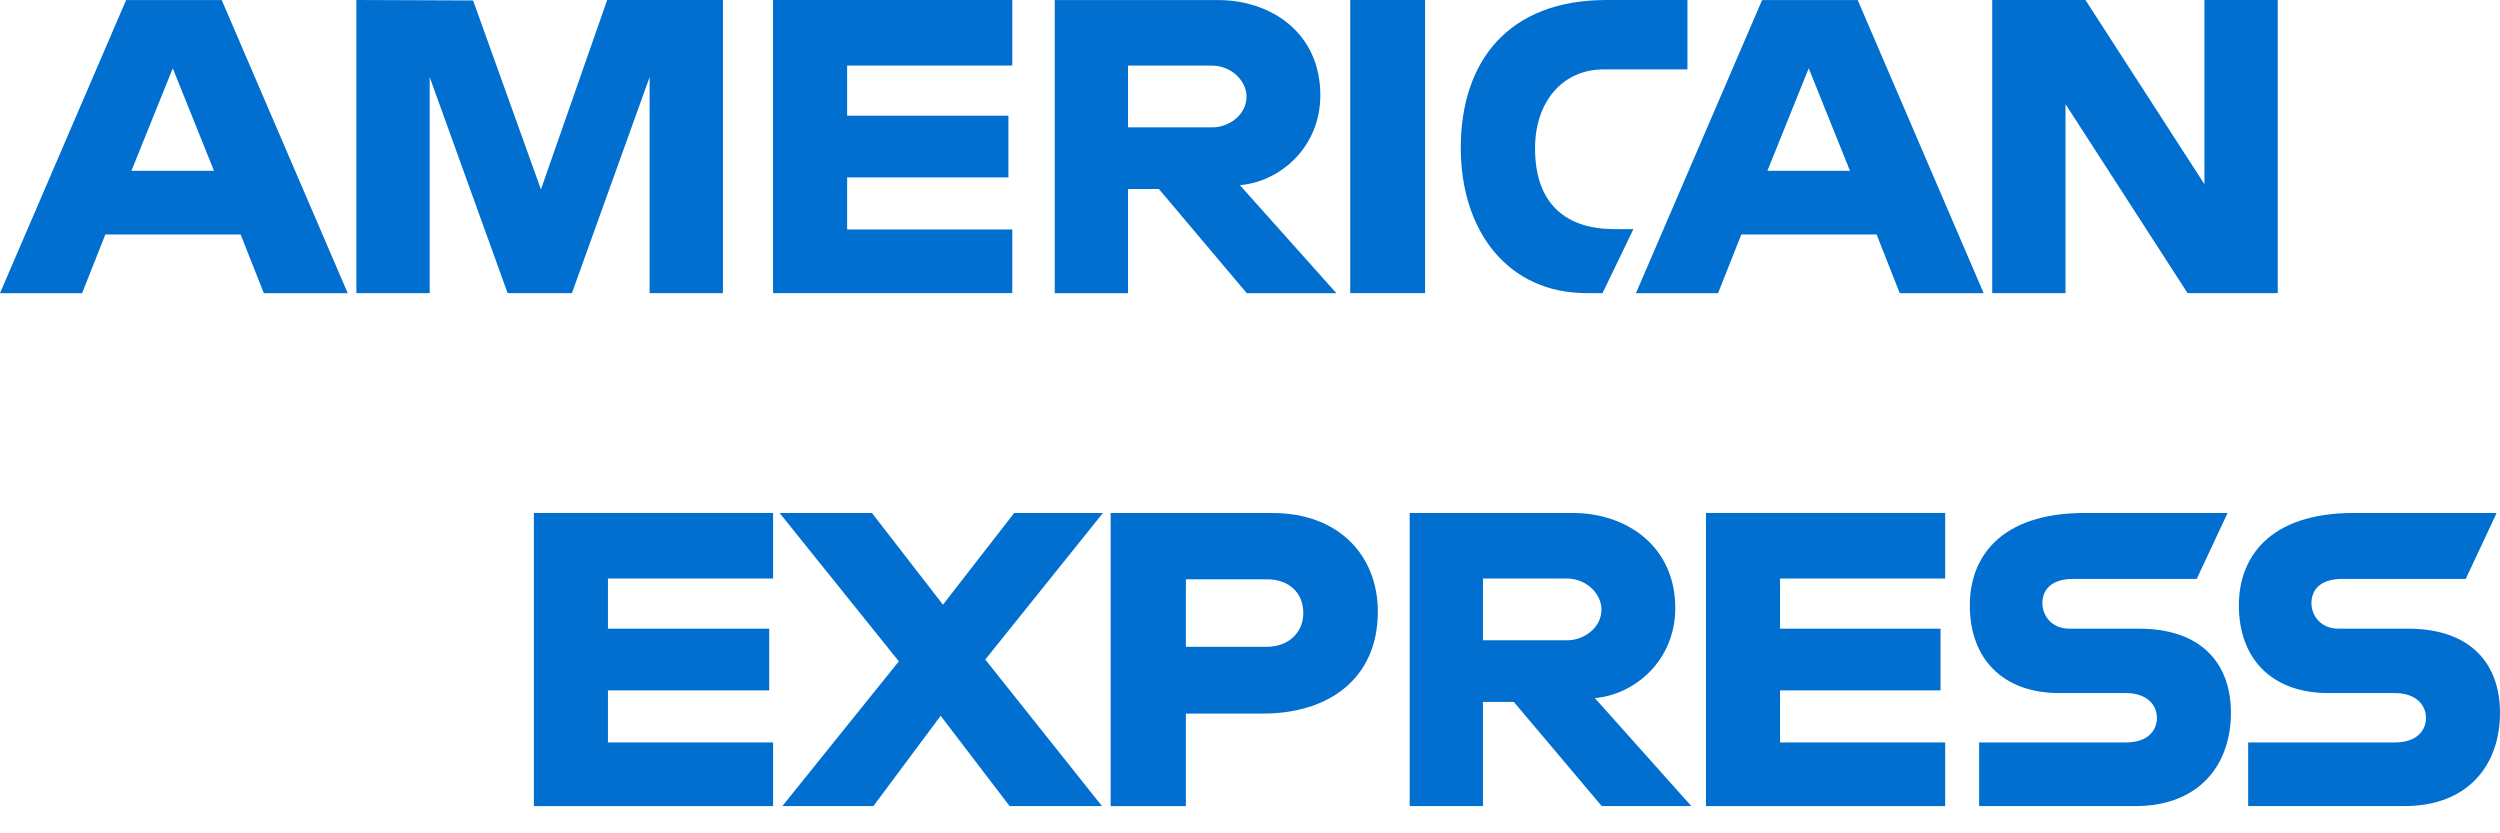 <svg width="90" height="30" viewBox="0 0 90 30" fill="none" xmlns="http://www.w3.org/2000/svg">
<path d="M4.54 0.002L0 10.554H2.956L3.793 8.441H8.663L9.497 10.554H12.518L7.982 0.002H4.54ZM6.22 2.458L7.704 6.15H4.731L6.22 2.458Z" fill="#016FD0"/>
<path d="M12.83 10.552V0L17.031 0.016L19.474 6.819L21.858 0H26.025V10.552H23.386V2.777L20.589 10.552H18.274L15.469 2.777V10.552H12.83Z" fill="#016FD0"/>
<path d="M27.831 10.552V0H36.442V2.36H30.497V4.165H36.303V6.387H30.497V8.261H36.442V10.552H27.831Z" fill="#016FD0"/>
<path d="M37.97 0.002V10.554H40.609V6.805H41.72L44.884 10.554H48.109L44.636 6.666C46.062 6.546 47.532 5.324 47.532 3.425C47.532 1.205 45.788 0.002 43.842 0.002H37.97ZM40.609 2.362H43.625C44.349 2.362 44.875 2.928 44.875 3.473C44.875 4.174 44.193 4.584 43.664 4.584H40.609V2.362Z" fill="#016FD0"/>
<path d="M51.303 10.552H48.609V0H51.303V10.552Z" fill="#016FD0"/>
<path d="M57.692 10.552H57.111C54.297 10.552 52.588 8.336 52.588 5.32C52.588 2.229 54.278 0 57.831 0H60.748V2.499H57.725C56.282 2.499 55.262 3.625 55.262 5.346C55.262 7.389 56.428 8.248 58.109 8.248H58.803L57.692 10.552Z" fill="#016FD0"/>
<path d="M63.435 0.002L58.895 10.554H61.85L62.688 8.441H67.558L68.391 10.554H71.412L66.877 0.002H63.435ZM65.114 2.458L66.599 6.15H63.626L65.114 2.458Z" fill="#016FD0"/>
<path d="M71.72 10.552V0H75.076L79.359 6.63V0H81.999V10.552H78.752L74.359 3.749V10.552H71.72Z" fill="#016FD0"/>
<path d="M19.219 29.019V18.467H27.831V20.827H21.886V22.632H27.692V24.854H21.886V26.728H27.831V29.019H19.219Z" fill="#016FD0"/>
<path d="M61.415 29.019V18.467H70.026V20.827H64.081V22.632H69.859V24.854H64.081V26.728H70.026V29.019H61.415Z" fill="#016FD0"/>
<path d="M28.165 29.019L32.358 23.808L28.065 18.467H31.39L33.946 21.769L36.511 18.467H39.706L35.47 23.743L39.67 29.019H36.346L33.864 25.769L31.442 29.019H28.165Z" fill="#016FD0"/>
<path d="M39.984 18.469V29.021H42.692V25.689H45.47C47.82 25.689 49.602 24.442 49.602 22.018C49.602 20.01 48.205 18.469 45.813 18.469H39.984ZM42.692 20.855H45.617C46.377 20.855 46.919 21.32 46.919 22.07C46.919 22.774 46.38 23.285 45.609 23.285H42.692V20.855Z" fill="#016FD0"/>
<path d="M50.748 18.467V29.019H53.387V25.27H54.498L57.662 29.019H60.887L57.415 25.131C58.84 25.011 60.31 23.789 60.31 21.89C60.31 19.67 58.566 18.467 56.62 18.467H50.748ZM53.387 20.827H56.403C57.127 20.827 57.653 21.393 57.653 21.938C57.653 22.639 56.971 23.049 56.442 23.049H53.387V20.827Z" fill="#016FD0"/>
<path d="M71.248 29.019V26.728H76.53C77.311 26.728 77.649 26.306 77.649 25.843C77.649 25.399 77.312 24.951 76.53 24.951H74.143C72.069 24.951 70.913 23.688 70.913 21.791C70.913 20.099 71.971 18.467 75.054 18.467H80.193L79.082 20.841H74.637C73.788 20.841 73.526 21.287 73.526 21.712C73.526 22.15 73.849 22.632 74.498 22.632H76.998C79.311 22.632 80.314 23.944 80.314 25.661C80.314 27.507 79.196 29.019 76.873 29.019H71.248Z" fill="#016FD0"/>
<path d="M80.934 29.019V26.728H86.215C86.997 26.728 87.335 26.306 87.335 25.843C87.335 25.399 86.998 24.951 86.215 24.951H83.829C81.754 24.951 80.599 23.688 80.599 21.791C80.599 20.099 81.657 18.467 84.74 18.467H89.879L88.767 20.841H84.323C83.473 20.841 83.212 21.287 83.212 21.712C83.212 22.15 83.535 22.632 84.184 22.632H86.684C88.996 22.632 90 23.944 90 25.661C90 27.507 88.882 29.019 86.558 29.019H80.934Z" fill="#016FD0"/>
</svg>
